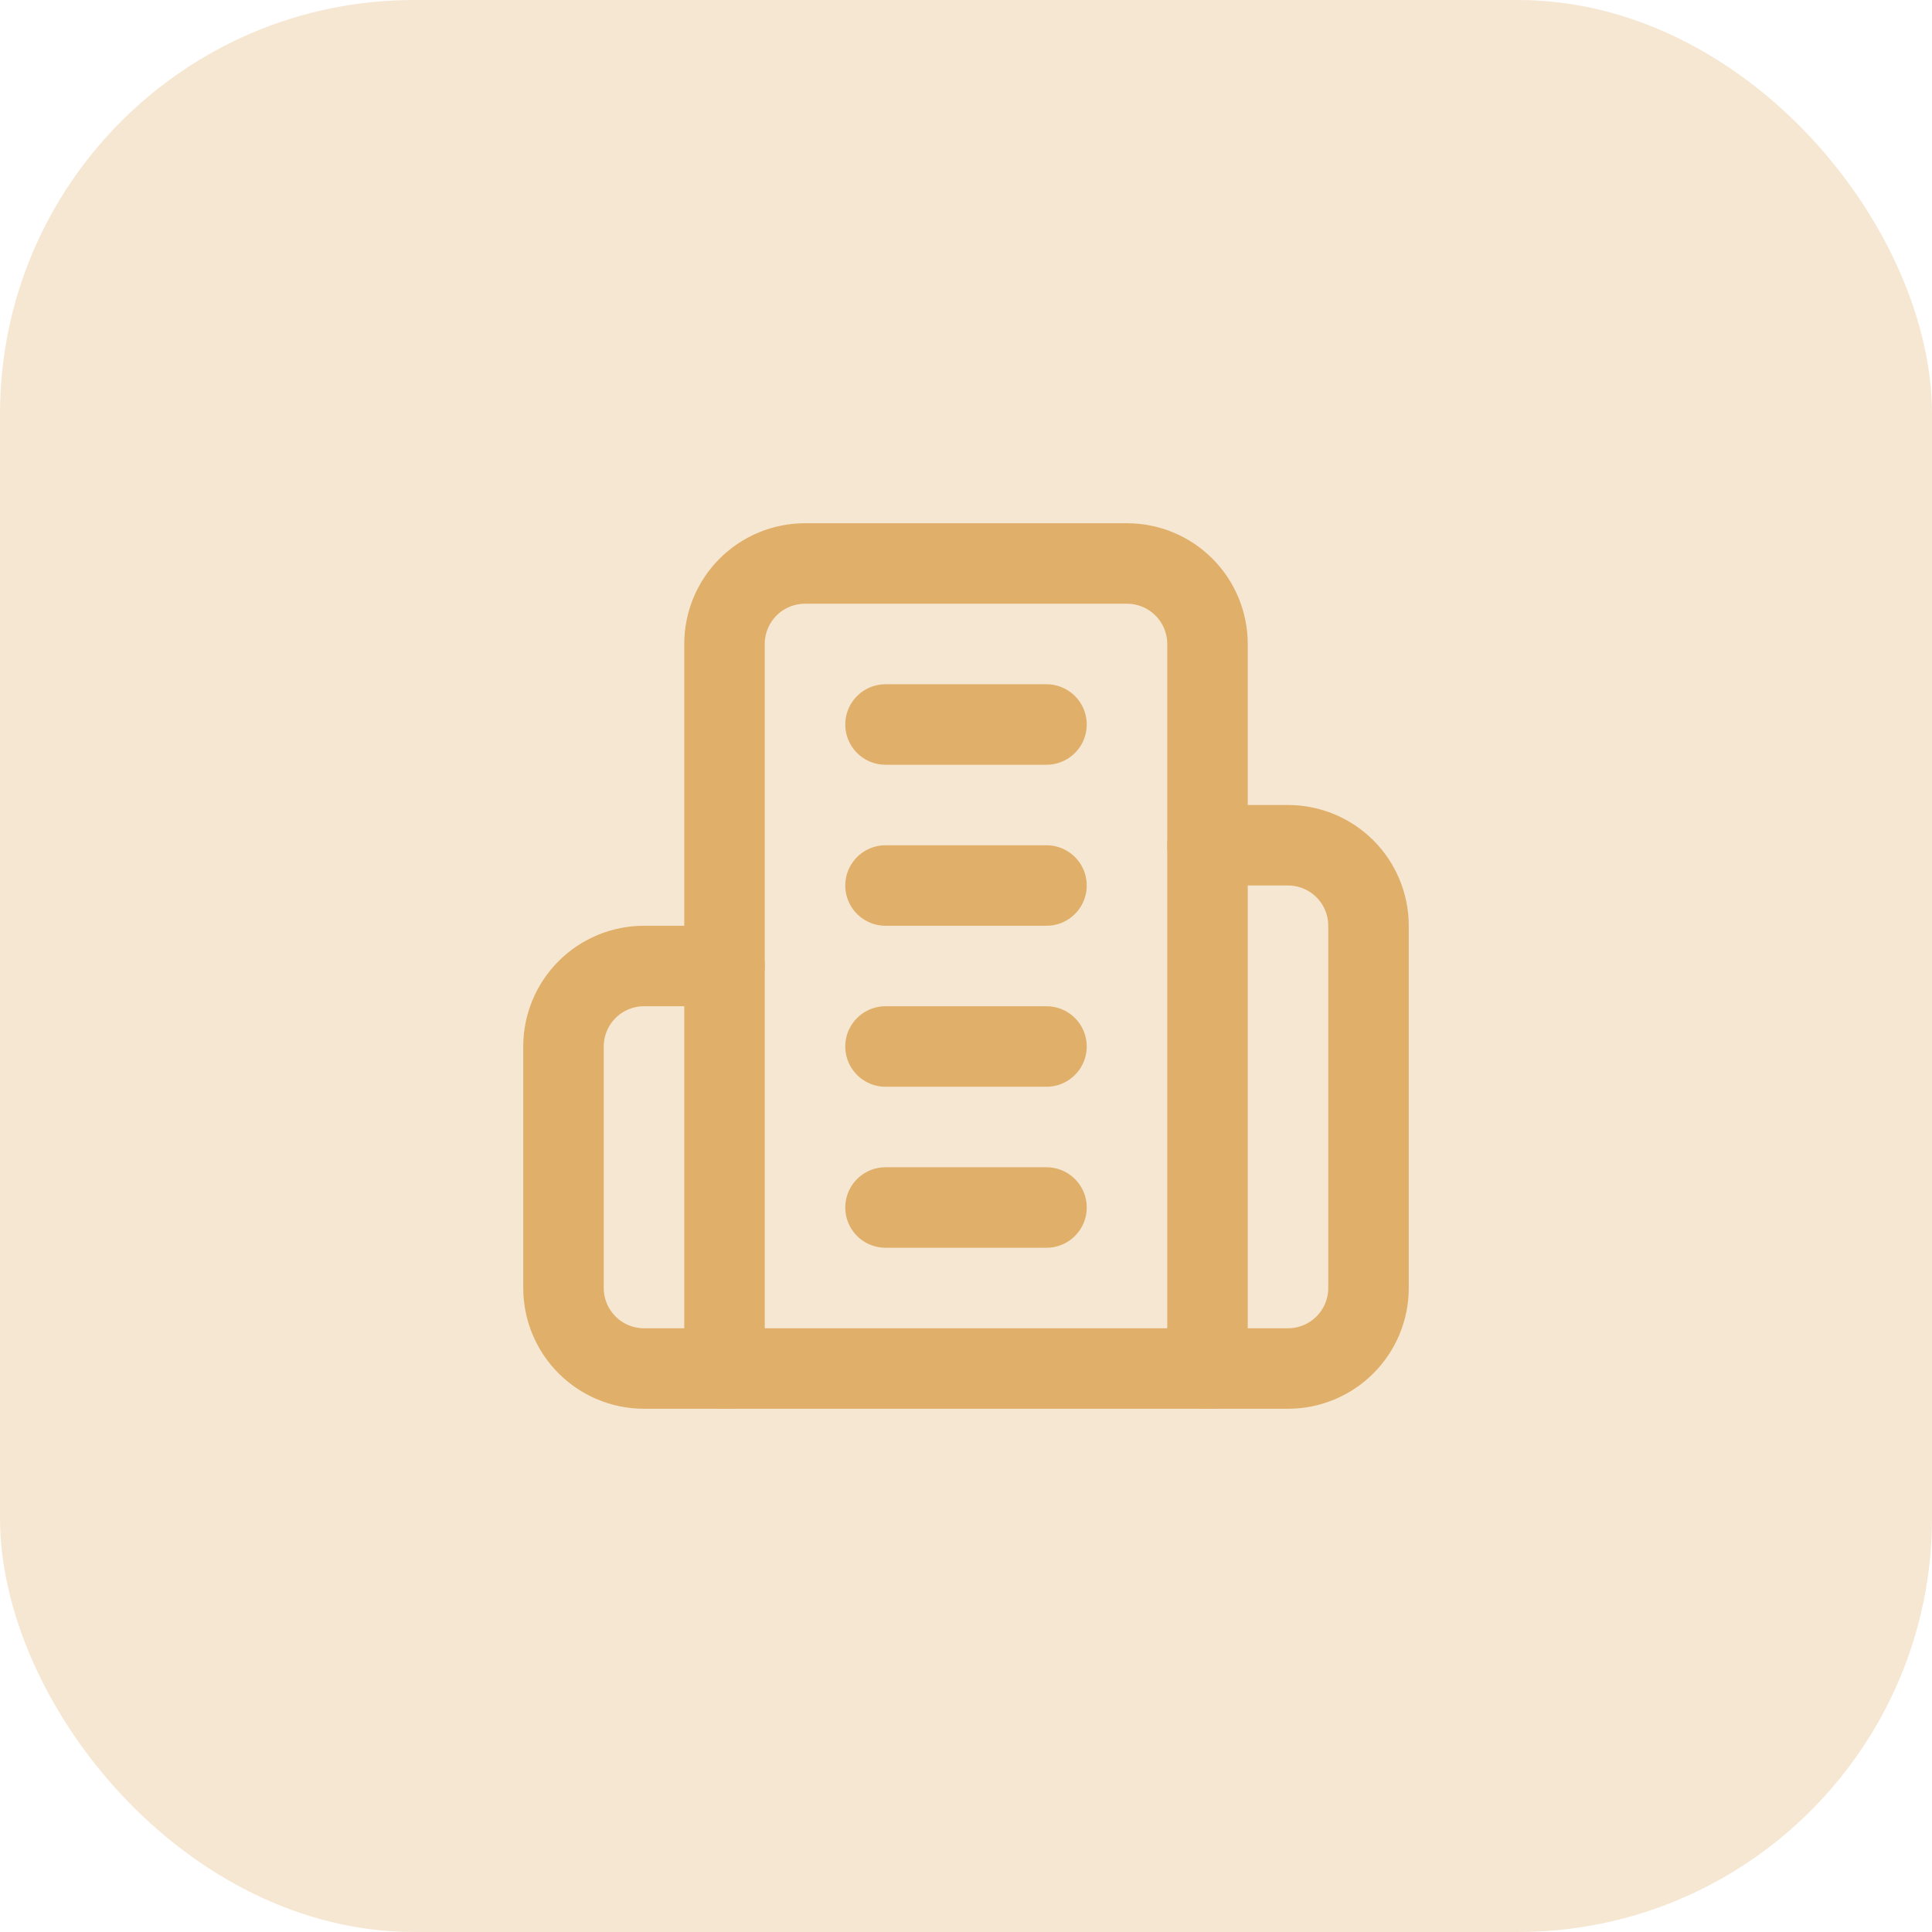 <svg width="56" height="56" viewBox="0 0 56 56" fill="none" xmlns="http://www.w3.org/2000/svg">
<rect width="56" height="56" rx="12" fill="#E0AF69" fill-opacity="0.3"/>
<path d="M21 39.667V18.667C21 18.048 21.246 17.454 21.683 17.017C22.121 16.579 22.715 16.333 23.333 16.333H32.667C33.285 16.333 33.879 16.579 34.317 17.017C34.754 17.454 35 18.048 35 18.667V39.667H21Z" stroke="#E0AF69" stroke-width="2.333" stroke-linecap="round" stroke-linejoin="round"/>
<path d="M21 28H18.667C18.048 28 17.454 28.246 17.017 28.683C16.579 29.121 16.333 29.715 16.333 30.333V37.333C16.333 37.952 16.579 38.546 17.017 38.983C17.454 39.421 18.048 39.667 18.667 39.667H21" stroke="#E0AF69" stroke-width="2.333" stroke-linecap="round" stroke-linejoin="round"/>
<path d="M35 24.5H37.333C37.952 24.5 38.546 24.746 38.983 25.183C39.421 25.621 39.667 26.215 39.667 26.833V37.333C39.667 37.952 39.421 38.546 38.983 38.983C38.546 39.421 37.952 39.667 37.333 39.667H35" stroke="#E0AF69" stroke-width="2.333" stroke-linecap="round" stroke-linejoin="round"/>
<path d="M25.667 21H30.333" stroke="#E0AF69" stroke-width="2.333" stroke-linecap="round" stroke-linejoin="round"/>
<path d="M25.667 25.667H30.333" stroke="#E0AF69" stroke-width="2.333" stroke-linecap="round" stroke-linejoin="round"/>
<path d="M25.667 30.333H30.333" stroke="#E0AF69" stroke-width="2.333" stroke-linecap="round" stroke-linejoin="round"/>
<path d="M25.667 35H30.333" stroke="#E0AF69" stroke-width="2.333" stroke-linecap="round" stroke-linejoin="round"/>
</svg>
